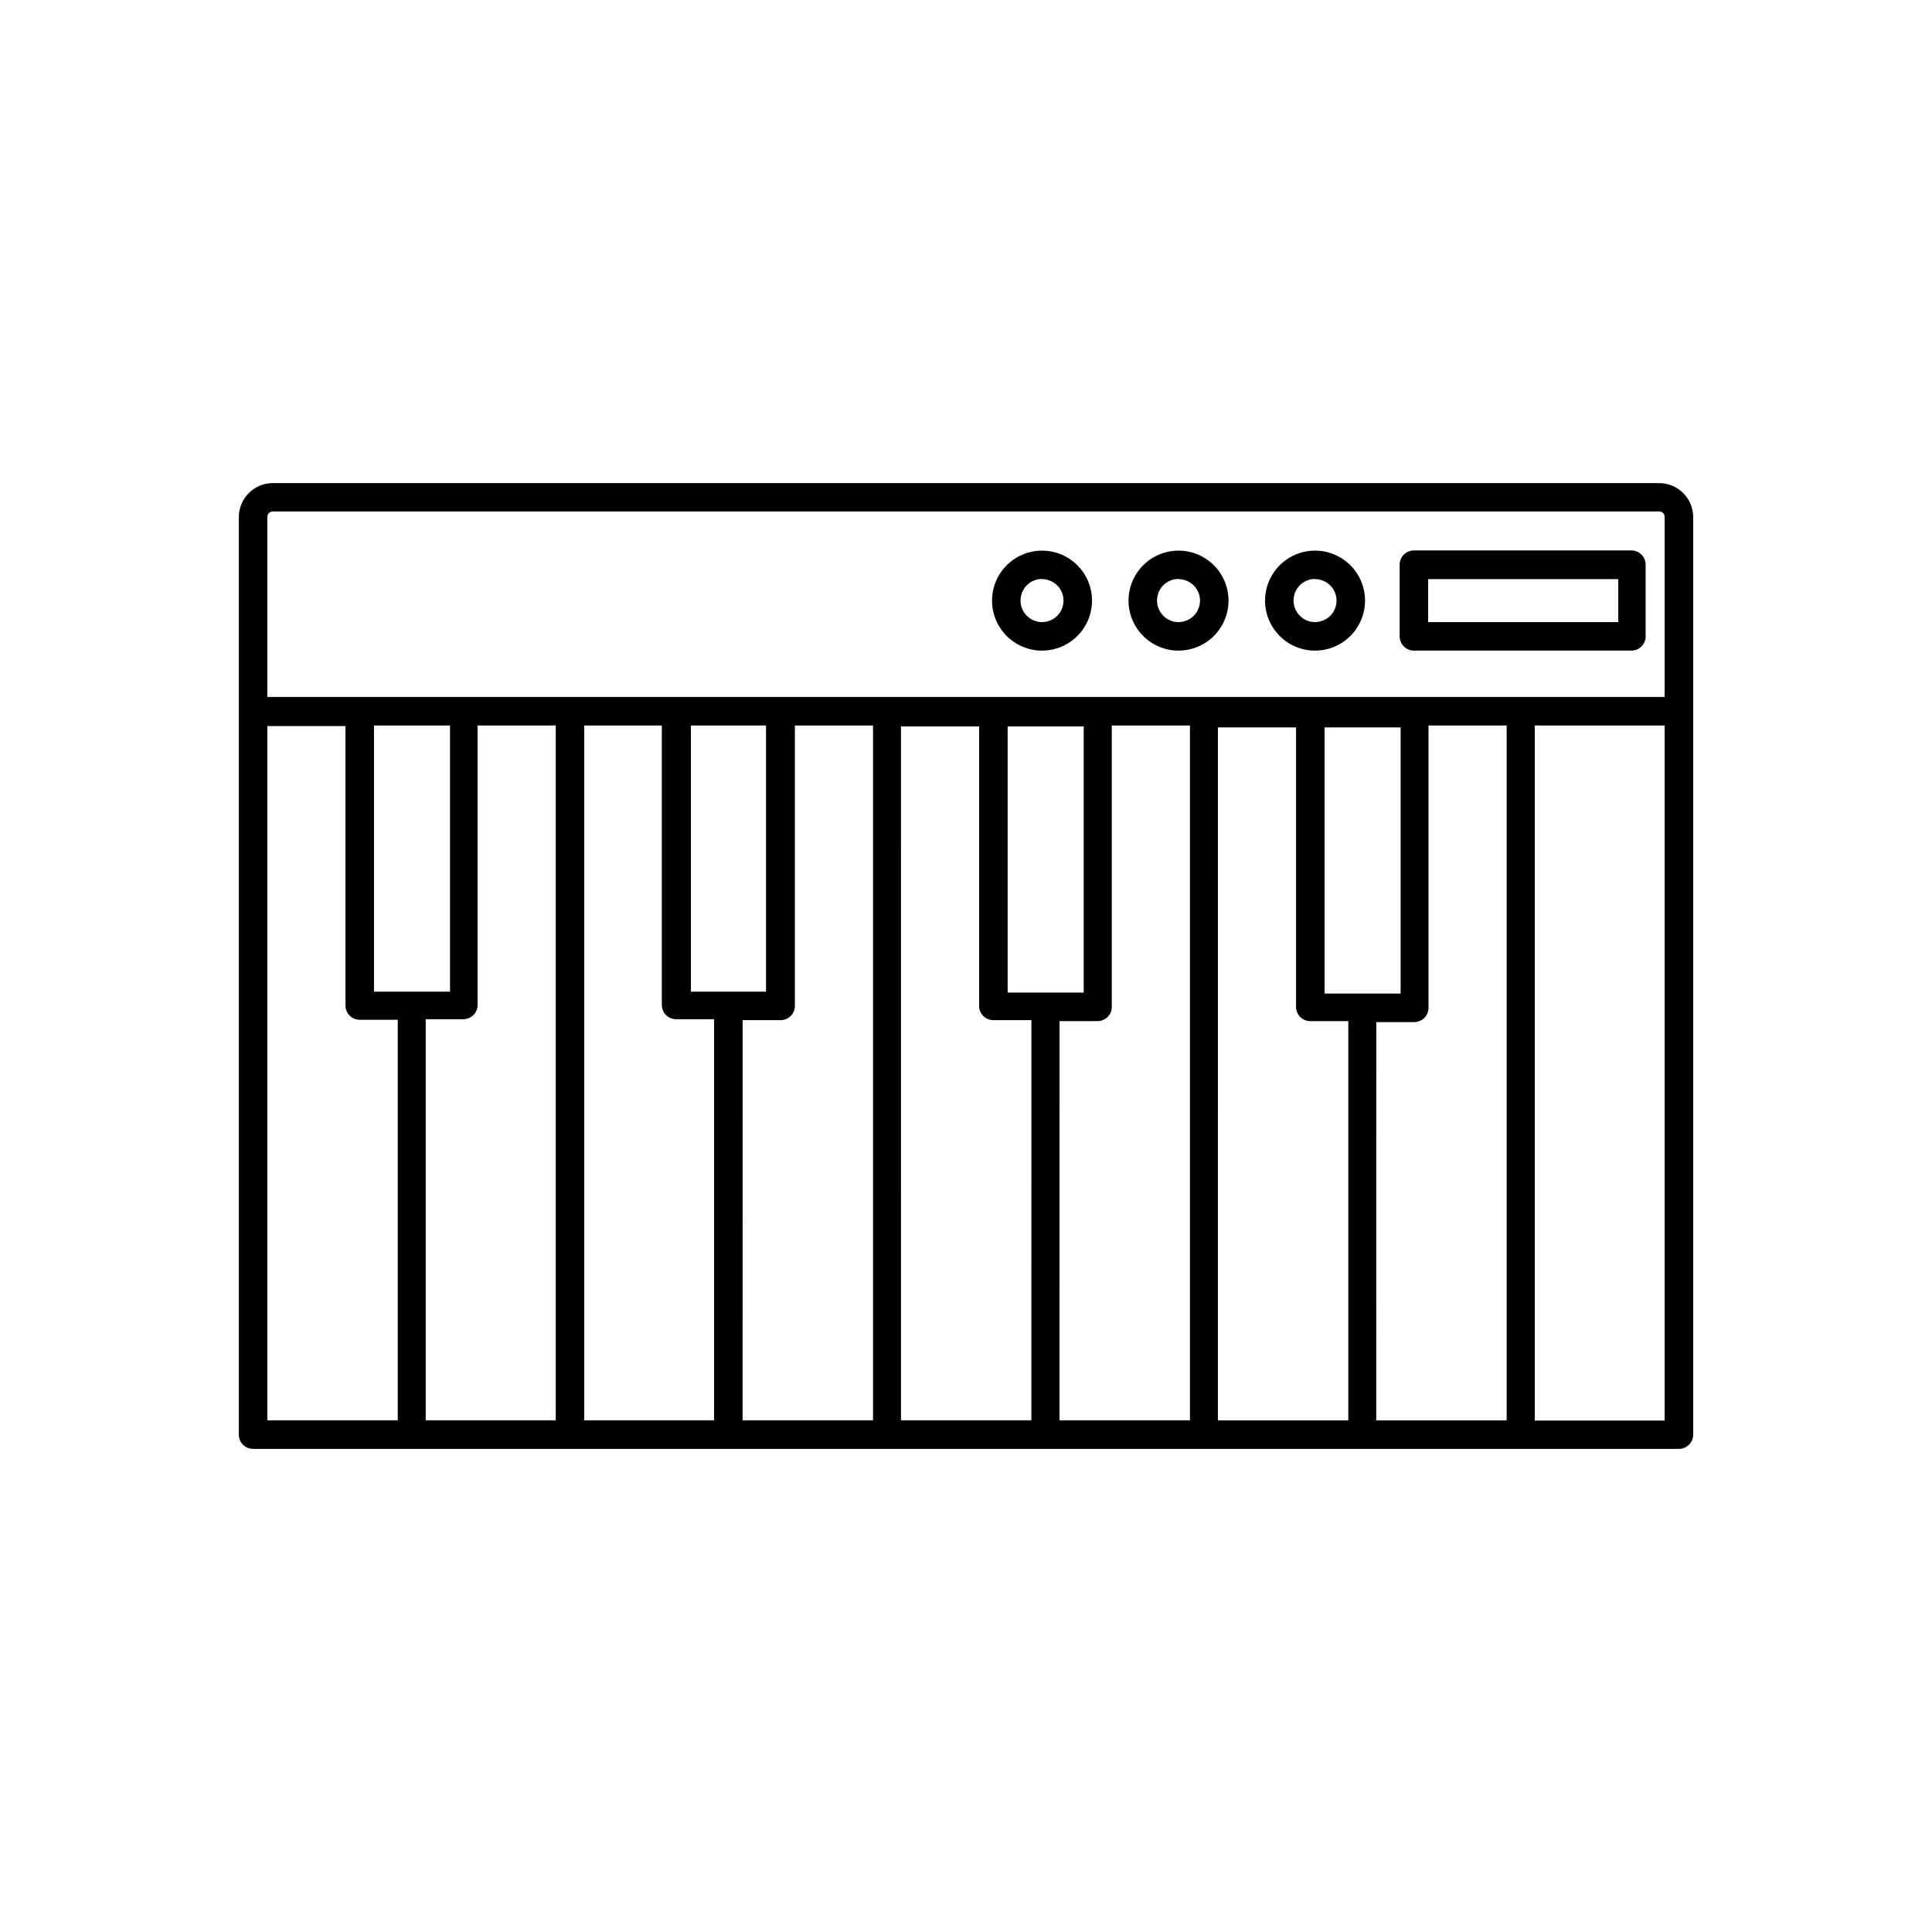 <?xml version="1.0" encoding="UTF-8"?>
<!-- The Best Svg Icon site in the world: iconSvg.co, Visit us! https://iconsvg.co -->
<svg fill="#000000" width="800px" height="800px" version="1.1" viewBox="144 144 512 512" xmlns="http://www.w3.org/2000/svg">
 <g>
  <path d="m583.69 272.03h-367.38c-4.981 0-9.016 4.039-9.016 9.02v243.14c0 2.086 1.691 3.777 3.777 3.777h377.86c2.09 0 3.781-1.691 3.781-3.777v-243.19c-0.027-4.961-4.059-8.969-9.02-8.969zm1.461 248.43h-34.41v-184.2h34.41zm-342.04-184.2h20.152v70.535h-20.152zm23.68 77.84c2.086 0 3.777-1.691 3.777-3.777v-74.062h20.707v184.14h-34.461v-106.3zm32.043-77.84h20.555v74.062c0 2.086 1.691 3.777 3.777 3.777h10.078l-0.004 106.3h-34.41zm28.266 70.535v-70.535h19.902v70.535zm13.703 7.559h10.078l-0.004-0.004c2.086 0 3.777-1.691 3.777-3.777v-74.312h20.707v184.14h-34.562zm41.969-77.84h20.707v74.059h-0.004c0 2.086 1.691 3.777 3.777 3.777h10.078l-0.004 106.05h-34.559zm28.266 70.535v-70.535h20.152v70.535zm13.754 7.559h10.078l-0.008-0.004c2.086 0 3.777-1.691 3.777-3.777v-74.566h20.707v184.14h-34.562zm41.969-77.84h20.707v74.059h-0.008c0 2.086 1.691 3.777 3.777 3.777h10.078v105.8h-34.562zm28.266 70.535v-70.535h20.152v70.535zm13.703 7.559h10.078l-0.012-0.008c2.086 0 3.777-1.691 3.777-3.777v-74.816h20.707v184.14h-34.562zm-293.88-133.87c0-0.809 0.656-1.461 1.461-1.461h367.38c0.809 0 1.461 0.652 1.461 1.461v47.711h-370.3zm0 55.418h20.707v74.059c0 2.09 1.691 3.781 3.777 3.781h10.078v106.15h-34.562z"/>
  <path d="m518.7 316.42h57.637c2.086 0 3.777-1.691 3.777-3.781v-18.992c0-2.086-1.691-3.777-3.777-3.777h-57.637c-2.086 0-3.777 1.691-3.777 3.777v18.941c-0.016 1.012 0.379 1.988 1.09 2.707 0.707 0.719 1.676 1.125 2.688 1.125zm3.777-18.941h50.383v11.387h-50.383z"/>
  <path d="m492.5 316.42c5.359 0 10.191-3.231 12.242-8.18 2.051-4.953 0.918-10.652-2.871-14.441-3.789-3.789-9.488-4.922-14.441-2.871-4.949 2.051-8.18 6.883-8.18 12.242 0 7.316 5.934 13.25 13.25 13.25zm0-18.941v-0.004c2.305 0 4.379 1.387 5.262 3.516 0.883 2.125 0.395 4.574-1.234 6.203-1.629 1.629-4.078 2.117-6.203 1.234-2.129-0.883-3.516-2.957-3.516-5.258-0.012-1.52 0.582-2.981 1.648-4.059 1.07-1.078 2.527-1.688 4.043-1.688z"/>
  <path d="m456.32 316.42c5.359 0 10.191-3.231 12.242-8.18 2.051-4.953 0.918-10.652-2.871-14.441-3.793-3.789-9.492-4.922-14.441-2.871-4.953 2.051-8.18 6.883-8.18 12.242 0 3.512 1.395 6.883 3.883 9.367 2.484 2.484 5.852 3.883 9.367 3.883zm0-18.941v-0.004c2.305 0 4.379 1.387 5.262 3.516 0.879 2.125 0.391 4.574-1.234 6.203-1.629 1.629-4.078 2.117-6.207 1.234-2.125-0.883-3.512-2.957-3.512-5.258-0.016-1.52 0.578-2.981 1.648-4.059s2.523-1.688 4.043-1.688z"/>
  <path d="m420.15 316.42c5.359 0 10.188-3.231 12.238-8.18 2.051-4.953 0.918-10.652-2.871-14.441-3.789-3.789-9.488-4.922-14.438-2.871-4.953 2.051-8.18 6.883-8.18 12.242 0 3.512 1.395 6.883 3.879 9.367s5.856 3.883 9.371 3.883zm0-18.941v-0.004c2.301 0 4.379 1.387 5.258 3.516 0.883 2.125 0.395 4.574-1.234 6.203-1.629 1.629-4.078 2.117-6.203 1.234-2.129-0.883-3.516-2.957-3.516-5.258-0.012-1.52 0.582-2.981 1.648-4.059 1.07-1.078 2.527-1.688 4.047-1.688z"/>
 </g>
</svg>